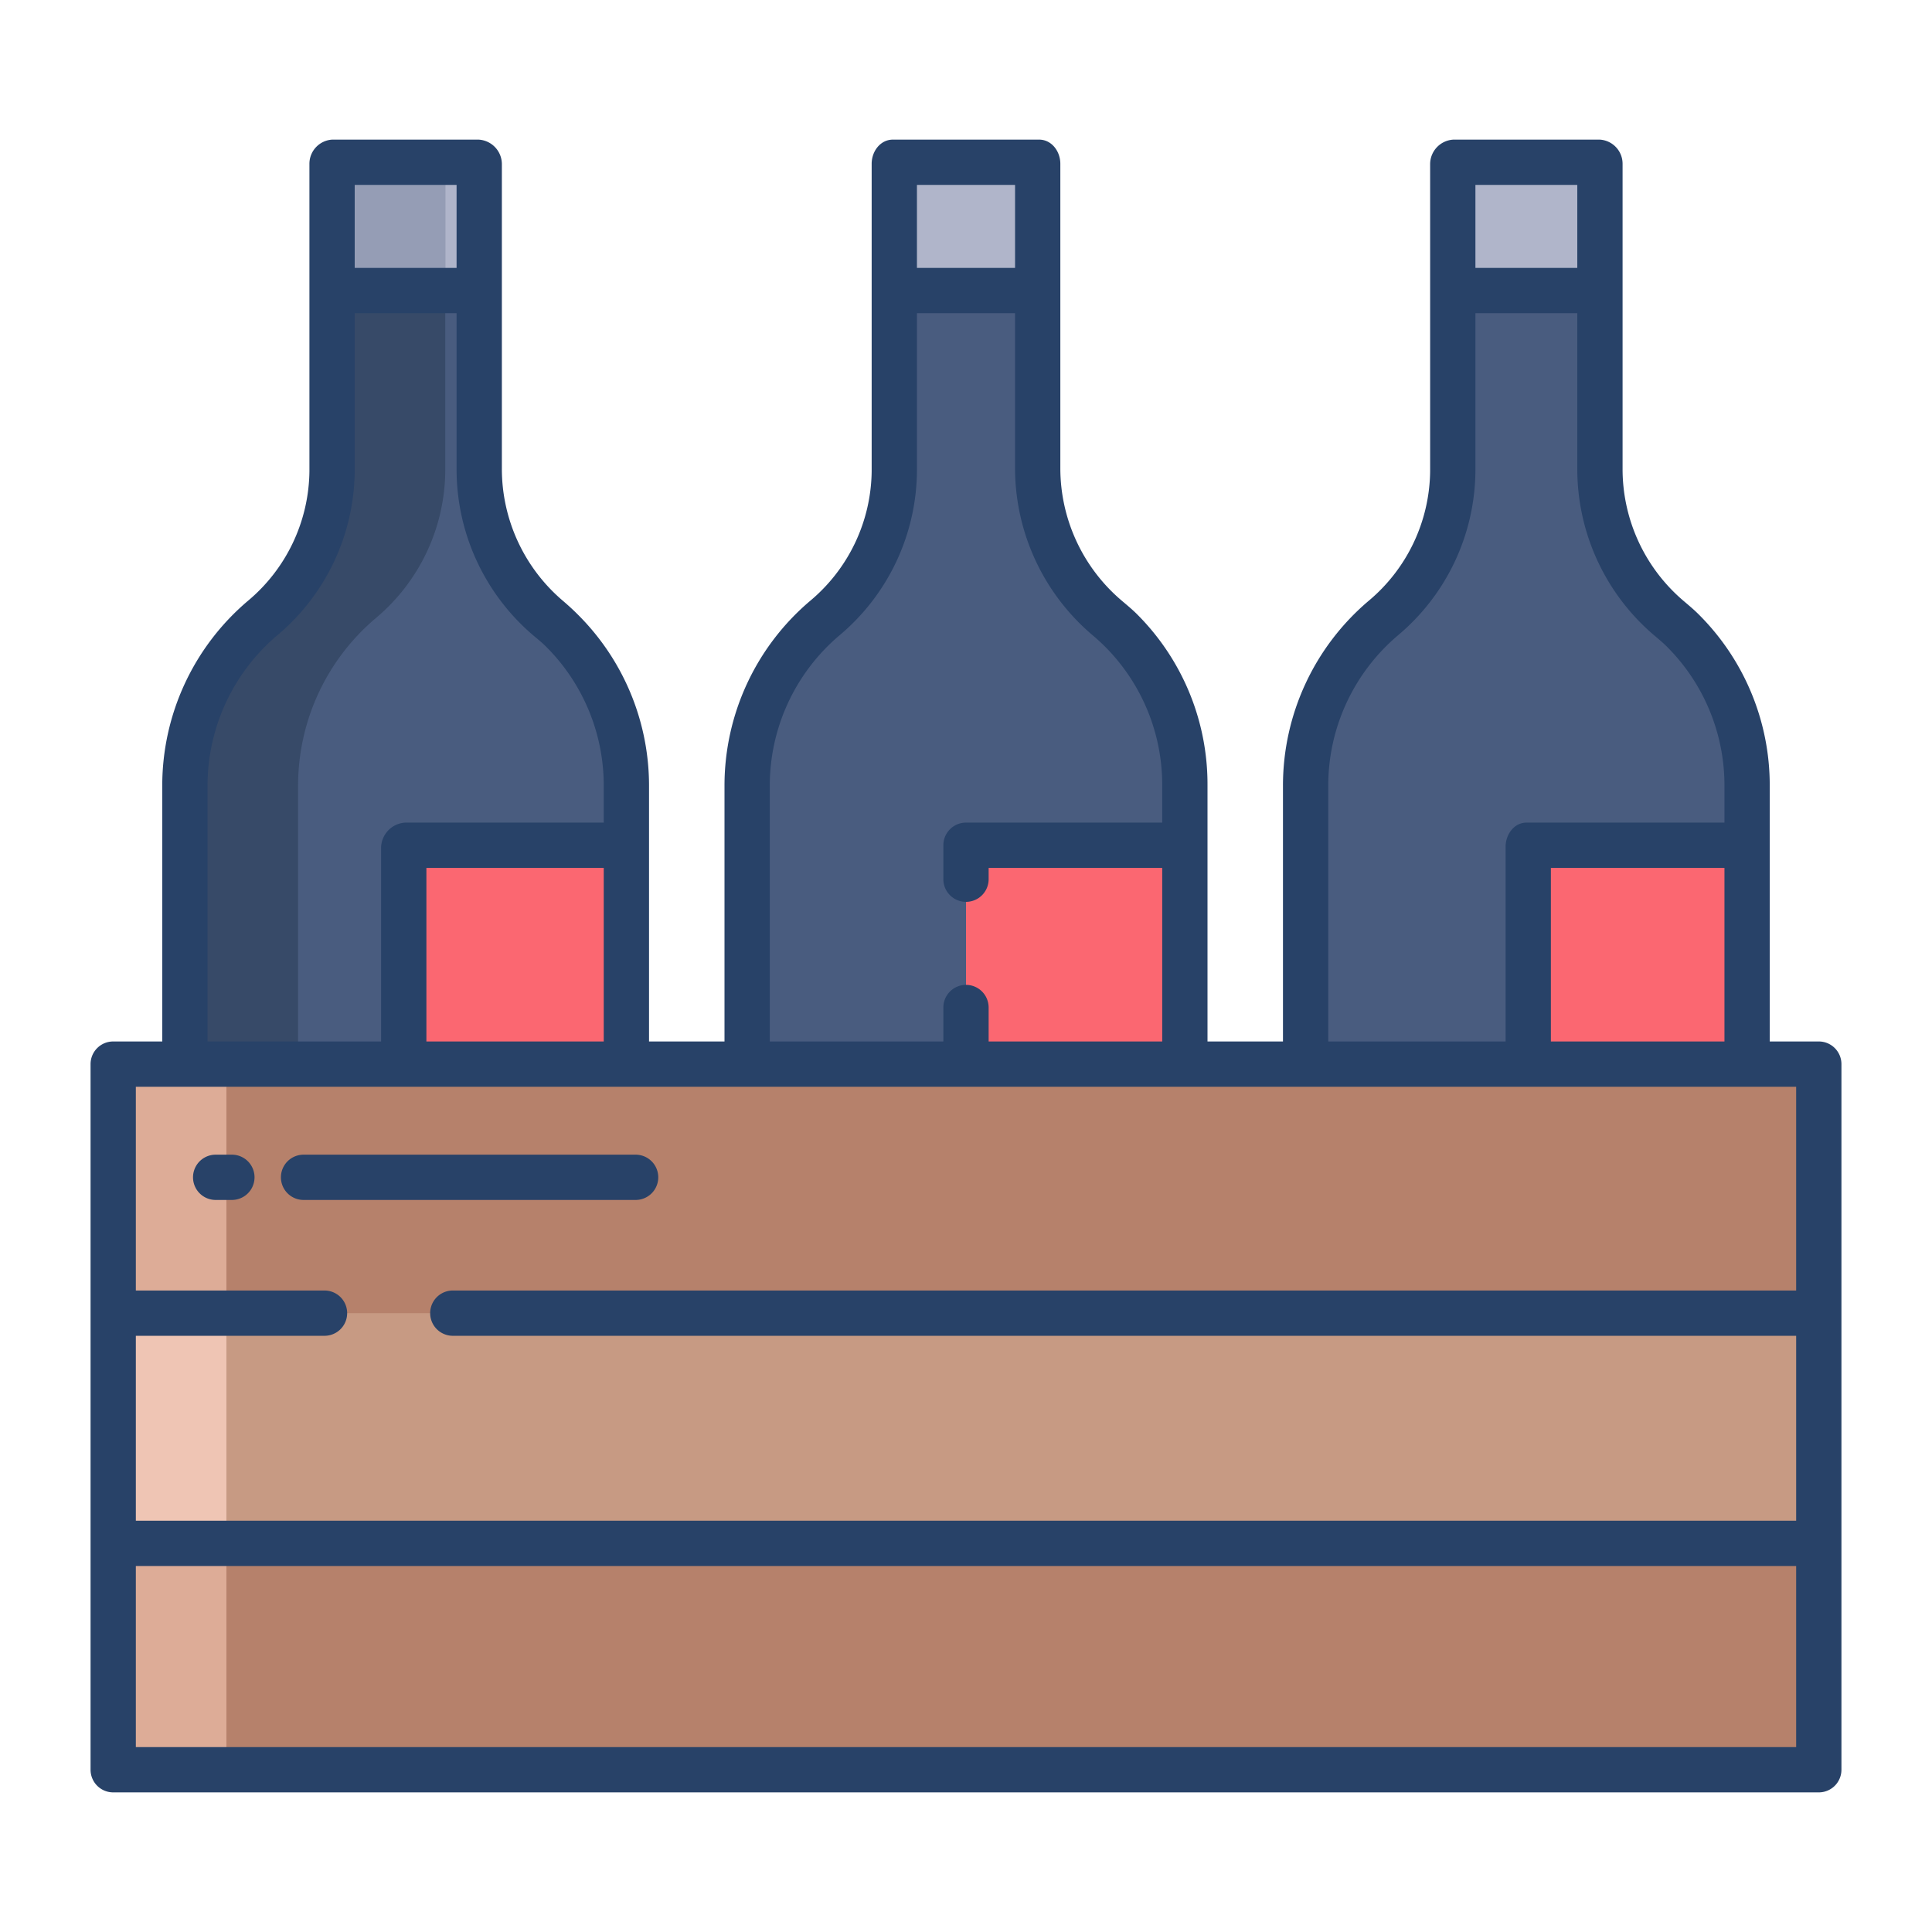 <svg id="Layer_1" height="512" viewBox="0 0 512 512" width="512" xmlns="http://www.w3.org/2000/svg" data-name="Layer 1"><g fill="#b0b5ca"><path d="m385.19 43.4h38.75v34.07h-38.75z"/><path d="m236.63 43.4h38.74v34.07h-38.74z"/><path d="m88.06 43.4h38.75v34.07h-38.75z"/></g><path d="m445.82 166.97c-1.11-1.11-2.31-2.17-3.51-3.19a52 52 0 0 1 -18.31-39.6v-47.18h-39v47.9a51.408 51.408 0 0 1 -18.455 38.94 58.087 58.087 0 0 0 -20.545 44.24v73.92h117v-73.92a58.123 58.123 0 0 0 -17.18-41.11z" fill="#495c7f"/><path d="m296.948 166.97c-1.11-1.11-2.3-2.17-3.493-3.19a52.138 52.138 0 0 1 -18.455-39.6v-47.18h-38v47.9a51.408 51.408 0 0 1 -18.455 38.94 58.087 58.087 0 0 0 -20.545 44.24v73.92h116v-73.92a58.011 58.011 0 0 0 -17.052-41.11z" fill="#495c7f"/><path d="m148.807 166.97c-1.11-1.11-2.442-2.17-3.642-3.19a51.894 51.894 0 0 1 -18.165-39.6v-47.18h-39v47.9a51.4 51.4 0 0 1 -18.45 38.94 58.092 58.092 0 0 0 -20.55 44.24v73.92h117v-73.92a58.13 58.13 0 0 0 -17.193-41.11z" fill="#495c7f"/><path d="m30 347.6h452v61h-452z" fill="#c79a83"/><path d="m30 408.6h452v60h-452z" fill="#b6816b"/><path d="m404.56 224.44h58.12v57.16h-58.12z" fill="#fb6771"/><path d="m256 224.44h58.12v57.16h-58.12z" fill="#fb6771"/><path d="m107.44 224.44h58.12v57.16h-58.12z" fill="#fb6771"/><path d="m30 282h452v66h-452z" fill="#b6816b"/><path d="m79 208.08a58.092 58.092 0 0 1 20.55-44.24 51.4 51.4 0 0 0 18.45-38.94v-47.9h-30v47.9a51.4 51.4 0 0 1 -18.45 38.94 58.092 58.092 0 0 0 -20.55 44.24v73.92h30z" fill="#374a68"/><path d="m30 347.6h30v61h-30z" fill="#efc5b4"/><path d="m88.06 43.4h30v34.07h-30z" fill="#959db5"/><path d="m30 408.6h30v60h-30z" fill="#ddac97"/><path d="m30 282h30v66h-30z" fill="#ddac97"/><path d="m57.153 318h4.3a6 6 0 0 0 0-12h-4.3a6 6 0 0 0 0 12z" fill="#284268"/><path d="m80.448 318h88a6 6 0 0 0 0-12h-88a6 6 0 1 0 0 12z" fill="#284268"/><path d="m482 276h-13v-67.925a63.878 63.878 0 0 0 -18.919-45.342c-1.22-1.22-2.647-2.405-3.962-3.524a45.861 45.861 0 0 1 -16.119-35.03v-80.779a6.412 6.412 0 0 0 -6.064-6.4h-38.747a6.519 6.519 0 0 0 -6.189 6.4v81.5a45.43 45.43 0 0 1 -16.347 34.373 64.167 64.167 0 0 0 -22.653 48.802v67.925h-20v-67.925a63.683 63.683 0 0 0 -18.716-45.342c-1.22-1.22-2.661-2.405-3.976-3.524a46.041 46.041 0 0 1 -16.308-35.03v-80.779c0-3.313-2.313-6.4-5.627-6.4h-38.746c-3.314 0-5.627 3.089-5.627 6.4v81.5a45.43 45.43 0 0 1 -16.347 34.373 64.167 64.167 0 0 0 -22.653 48.802v67.925h-20v-67.925a63.954 63.954 0 0 0 -19-45.342c-1.221-1.22-2.522-2.406-3.836-3.524a45.91 45.91 0 0 1 -16.164-35.03v-80.779a6.519 6.519 0 0 0 -6.189-6.4h-38.747a6.412 6.412 0 0 0 -6.064 6.4v81.5a45.43 45.43 0 0 1 -16.347 34.373 64.167 64.167 0 0 0 -22.653 48.802v67.925h-13a6 6 0 0 0 -6 6v187a6 6 0 0 0 6 6h452a6 6 0 0 0 6-6v-187a6 6 0 0 0 -6-6zm-91-227h27v22h-27zm-39 159.075a52.189 52.189 0 0 1 18.439-39.675 57.4 57.4 0 0 0 20.561-43.5v-41.9h27v41.179a57.845 57.845 0 0 0 20.344 44.17c1.07.911 2.258 1.876 3.249 2.867a51.952 51.952 0 0 1 15.407 36.859v9.925h-52.438c-3.313 0-5.562 3.122-5.562 6.435v51.565h-47zm105 21.925v46h-46v-46zm-214-181h26v22h-26zm-39 159.075a52.189 52.189 0 0 1 18.439-39.675 57.4 57.4 0 0 0 20.561-43.5v-41.9h26v41.179a58.056 58.056 0 0 0 20.562 44.17c1.07.911 2.15 1.876 3.141 2.867a51.846 51.846 0 0 1 15.297 36.859v9.925h-52a6 6 0 0 0 -6 6v9a6 6 0 0 0 12 0v-3h46v46h-46v-9a6 6 0 0 0 -12 0v9h-46zm-110-159.075h27v22h-27zm-39 159.075a52.189 52.189 0 0 1 18.439-39.675 57.4 57.4 0 0 0 20.561-43.5v-41.9h27v41.179a57.789 57.789 0 0 0 20.281 44.171c1.07.909 2.29 1.874 3.281 2.866a51.982 51.982 0 0 1 15.438 36.859v9.925h-52.562a6.773 6.773 0 0 0 -6.438 6.435v51.565h-46zm105 21.925v46h-47v-46zm316 233h-440v-48h440zm0-121h-356a6 6 0 0 0 0 12h356v49h-440v-49h50a6 6 0 0 0 0-12h-50v-54h440z" fill="#284268"/></svg>